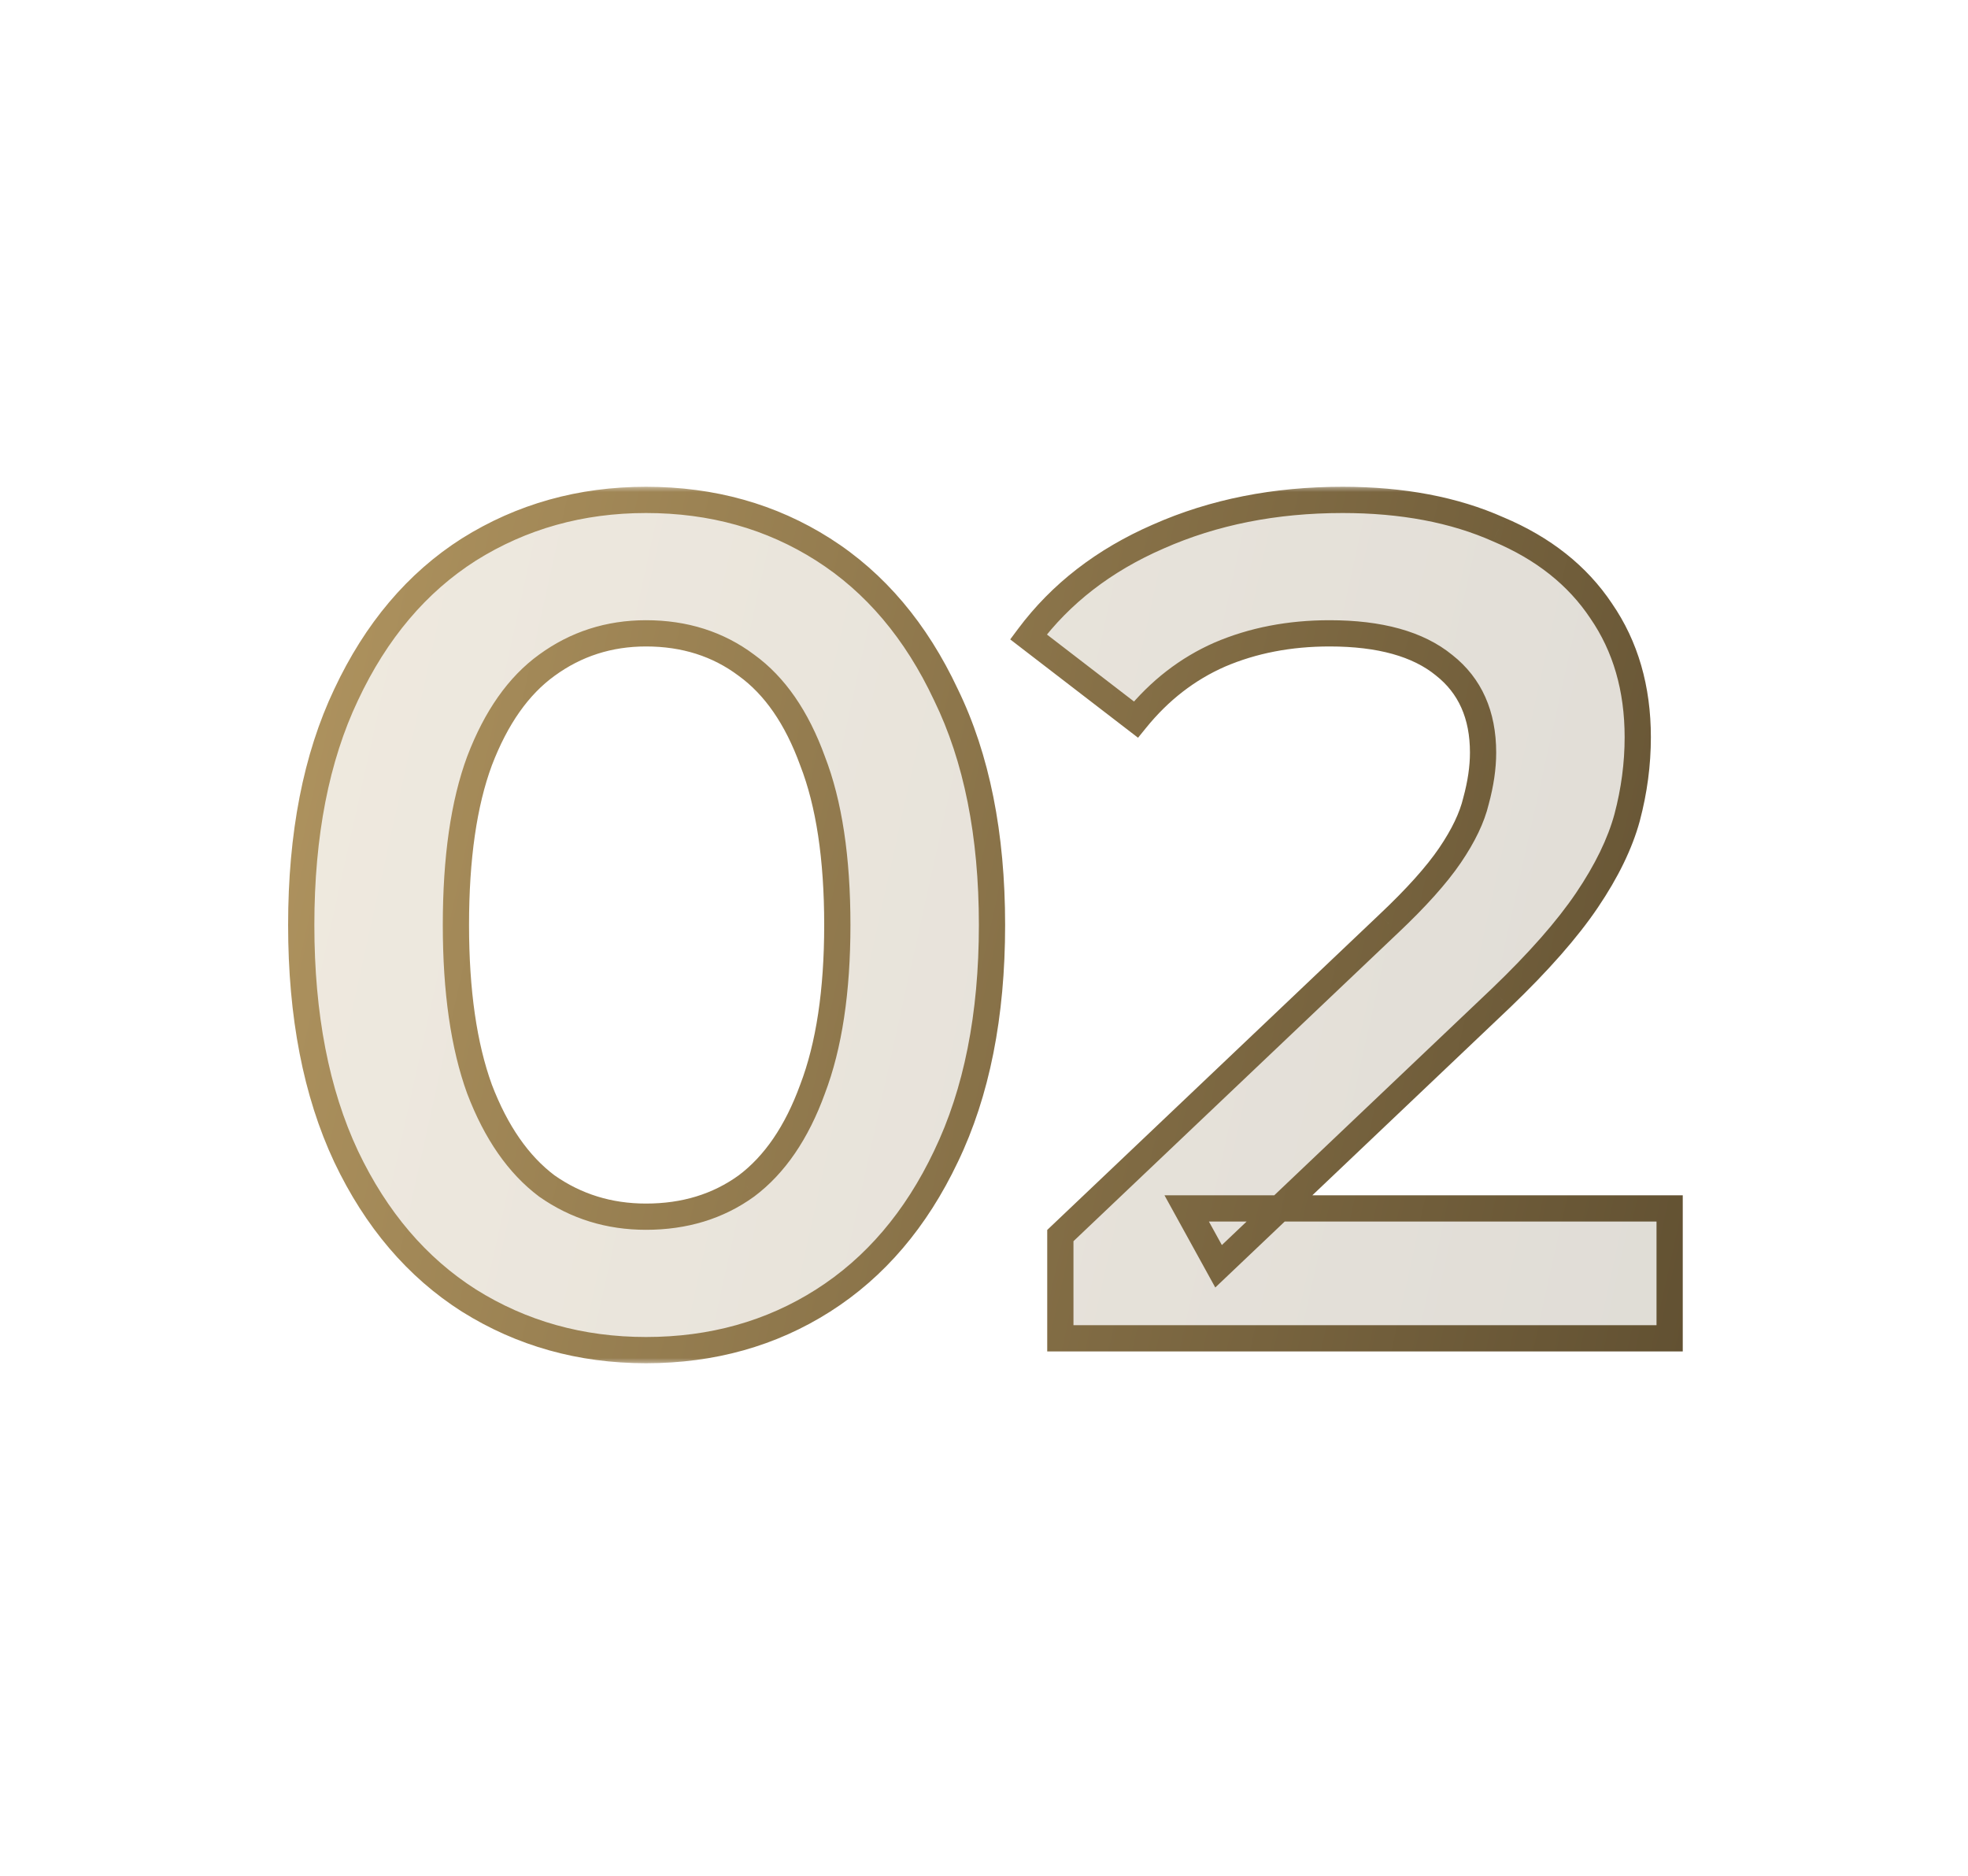 <?xml version="1.0" encoding="UTF-8"?> <svg xmlns="http://www.w3.org/2000/svg" width="150" height="143" viewBox="0 0 150 143" fill="none"><mask id="path-1-outside-1_1550_1303" maskUnits="userSpaceOnUse" x="21" y="37" width="108" height="67" fill="black"><rect fill="white" x="21" y="37" width="108" height="67"></rect><path d="M49.24 102.9C44.26 102.9 39.76 101.64 35.74 99.12C31.78 96.6 28.66 92.94 26.38 88.14C24.1 83.28 22.96 77.4 22.96 70.5C22.96 63.6 24.1 57.75 26.38 52.95C28.66 48.09 31.78 44.4 35.74 41.88C39.76 39.36 44.26 38.1 49.24 38.1C54.28 38.1 58.78 39.36 62.74 41.88C66.7 44.4 69.82 48.09 72.1 52.95C74.44 57.75 75.61 63.6 75.61 70.5C75.61 77.4 74.44 83.28 72.1 88.14C69.82 92.94 66.7 96.6 62.74 99.12C58.78 101.64 54.28 102.9 49.24 102.9ZM49.24 92.73C52.18 92.73 54.73 91.95 56.89 90.39C59.05 88.77 60.73 86.31 61.93 83.01C63.19 79.71 63.82 75.54 63.82 70.5C63.82 65.4 63.19 61.23 61.93 57.99C60.73 54.69 59.05 52.26 56.89 50.7C54.73 49.08 52.18 48.27 49.24 48.27C46.42 48.27 43.9 49.08 41.68 50.7C39.52 52.26 37.81 54.69 36.55 57.99C35.35 61.23 34.75 65.4 34.75 70.5C34.75 75.54 35.35 79.71 36.55 83.01C37.81 86.31 39.52 88.77 41.68 90.39C43.9 91.95 46.42 92.73 49.24 92.73ZM80.819 102V94.17L105.839 70.41C107.939 68.43 109.499 66.69 110.519 65.19C111.539 63.69 112.199 62.31 112.499 61.05C112.859 59.73 113.039 58.5 113.039 57.36C113.039 54.48 112.049 52.26 110.069 50.7C108.089 49.08 105.179 48.27 101.339 48.27C98.279 48.27 95.489 48.81 92.969 49.89C90.509 50.97 88.379 52.62 86.579 54.84L78.389 48.54C80.849 45.24 84.149 42.69 88.289 40.89C92.489 39.03 97.169 38.1 102.329 38.1C106.889 38.1 110.849 38.85 114.209 40.35C117.629 41.79 120.239 43.86 122.039 46.56C123.899 49.26 124.829 52.47 124.829 56.19C124.829 58.23 124.559 60.27 124.019 62.31C123.479 64.29 122.459 66.39 120.959 68.61C119.459 70.83 117.269 73.32 114.389 76.08L92.879 96.51L90.449 92.1H127.259V102H80.819Z"></path></mask><path d="M49.24 102.9C44.26 102.9 39.76 101.64 35.74 99.12C31.78 96.6 28.66 92.94 26.38 88.14C24.1 83.28 22.96 77.4 22.96 70.5C22.96 63.6 24.1 57.75 26.38 52.95C28.66 48.09 31.78 44.4 35.74 41.88C39.76 39.36 44.26 38.1 49.24 38.1C54.28 38.1 58.78 39.36 62.74 41.88C66.7 44.4 69.82 48.09 72.1 52.95C74.44 57.75 75.61 63.6 75.61 70.5C75.61 77.4 74.44 83.28 72.1 88.14C69.82 92.94 66.7 96.6 62.74 99.12C58.78 101.64 54.28 102.9 49.24 102.9ZM49.24 92.73C52.18 92.73 54.73 91.95 56.89 90.39C59.05 88.77 60.73 86.31 61.93 83.01C63.19 79.71 63.82 75.54 63.82 70.5C63.82 65.4 63.19 61.23 61.93 57.99C60.73 54.69 59.05 52.26 56.89 50.7C54.73 49.08 52.18 48.27 49.24 48.27C46.42 48.27 43.9 49.08 41.68 50.7C39.52 52.26 37.81 54.69 36.55 57.99C35.35 61.23 34.75 65.4 34.75 70.5C34.75 75.54 35.35 79.71 36.55 83.01C37.81 86.31 39.52 88.77 41.68 90.39C43.9 91.95 46.42 92.73 49.24 92.73ZM80.819 102V94.17L105.839 70.41C107.939 68.43 109.499 66.69 110.519 65.19C111.539 63.69 112.199 62.31 112.499 61.05C112.859 59.73 113.039 58.5 113.039 57.36C113.039 54.48 112.049 52.26 110.069 50.7C108.089 49.08 105.179 48.27 101.339 48.27C98.279 48.27 95.489 48.81 92.969 49.89C90.509 50.97 88.379 52.62 86.579 54.84L78.389 48.54C80.849 45.24 84.149 42.69 88.289 40.89C92.489 39.03 97.169 38.1 102.329 38.1C106.889 38.1 110.849 38.85 114.209 40.35C117.629 41.79 120.239 43.86 122.039 46.56C123.899 49.26 124.829 52.47 124.829 56.19C124.829 58.23 124.559 60.27 124.019 62.31C123.479 64.29 122.459 66.39 120.959 68.61C119.459 70.83 117.269 73.32 114.389 76.08L92.879 96.51L90.449 92.1H127.259V102H80.819Z" fill="url(#paint0_linear_1550_1303)" fill-opacity="0.2"></path><path d="M35.74 99.12L35.203 99.964L35.209 99.967L35.74 99.12ZM26.38 88.14L25.475 88.565L25.477 88.569L26.38 88.14ZM26.38 52.95L27.283 53.379L27.285 53.375L26.38 52.95ZM35.74 41.88L35.209 41.033L35.203 41.036L35.74 41.88ZM72.1 52.95L71.195 53.375L71.198 53.382L71.201 53.388L72.1 52.95ZM72.1 88.14L71.199 87.706L71.197 87.711L72.1 88.14ZM62.74 99.12L62.203 98.276L62.203 98.276L62.74 99.12ZM56.89 90.39L57.475 91.201L57.483 91.195L57.49 91.19L56.89 90.39ZM61.93 83.01L60.996 82.653L60.993 82.661L60.99 82.668L61.93 83.01ZM61.93 57.99L60.99 58.332L60.994 58.342L60.998 58.352L61.93 57.99ZM56.89 50.7L56.29 51.5L56.297 51.505L56.304 51.511L56.89 50.7ZM41.68 50.7L42.266 51.511L42.27 51.508L41.68 50.7ZM36.55 57.99L35.616 57.633L35.612 57.643L36.55 57.99ZM36.55 83.01L35.61 83.352L35.613 83.359L35.616 83.367L36.55 83.01ZM41.68 90.39L41.08 91.19L41.092 91.199L41.105 91.208L41.68 90.39ZM49.24 101.9C44.438 101.9 40.124 100.688 36.271 98.273L35.209 99.967C39.396 102.592 44.082 103.9 49.24 103.9V101.9ZM36.277 98.276C32.496 95.87 29.494 92.364 27.283 87.711L25.477 88.569C27.826 93.516 31.064 97.33 35.203 99.964L36.277 98.276ZM27.285 87.715C25.083 83.02 23.96 77.294 23.96 70.5H21.96C21.96 77.506 23.117 83.54 25.475 88.565L27.285 87.715ZM23.96 70.5C23.96 63.706 25.083 58.011 27.283 53.379L25.477 52.521C23.117 57.489 21.96 63.494 21.96 70.5H23.96ZM27.285 53.375C29.497 48.661 32.499 45.128 36.277 42.724L35.203 41.036C31.061 43.672 27.823 47.519 25.475 52.525L27.285 53.375ZM36.271 42.727C40.124 40.312 44.438 39.1 49.24 39.1V37.1C44.082 37.1 39.396 38.408 35.209 41.033L36.271 42.727ZM49.24 39.1C54.105 39.1 58.416 40.313 62.203 42.724L63.277 41.036C59.145 38.407 54.456 37.1 49.24 37.1V39.1ZM62.203 42.724C65.981 45.128 68.983 48.661 71.195 53.375L73.005 52.525C70.657 47.519 67.419 43.672 63.277 41.036L62.203 42.724ZM71.201 53.388C73.458 58.018 74.61 63.709 74.61 70.5H76.61C76.61 63.491 75.422 57.482 72.999 52.512L71.201 53.388ZM74.61 70.5C74.61 77.29 73.458 83.014 71.199 87.706L73.001 88.574C75.422 83.546 76.61 77.51 76.61 70.5H74.61ZM71.197 87.711C68.987 92.364 65.984 95.87 62.203 98.276L63.277 99.964C67.416 97.33 70.653 93.516 73.003 88.569L71.197 87.711ZM62.203 98.276C58.416 100.687 54.105 101.9 49.24 101.9V103.9C54.456 103.9 59.145 102.593 63.277 99.964L62.203 98.276ZM49.24 93.73C52.367 93.73 55.127 92.897 57.475 91.201L56.304 89.579C54.333 91.004 51.993 91.73 49.24 91.73V93.73ZM57.49 91.19C59.846 89.423 61.623 86.78 62.87 83.352L60.99 82.668C59.837 85.84 58.254 88.117 56.29 89.59L57.49 91.19ZM62.864 83.367C64.182 79.915 64.82 75.614 64.82 70.5H62.82C62.82 75.466 62.198 79.505 60.996 82.653L62.864 83.367ZM64.82 70.5C64.82 65.329 64.183 61.024 62.862 57.628L60.998 58.352C62.197 61.436 62.82 65.471 62.82 70.5H64.82ZM62.87 57.648C61.623 54.219 59.842 51.599 57.475 49.889L56.304 51.511C58.258 52.921 59.837 55.161 60.99 58.332L62.87 57.648ZM57.49 49.9C55.141 48.139 52.376 47.27 49.24 47.27V49.27C51.984 49.27 54.319 50.022 56.29 51.5L57.49 49.9ZM49.24 47.27C46.214 47.27 43.486 48.144 41.09 49.892L42.27 51.508C44.314 50.016 46.626 49.27 49.24 49.27V47.27ZM41.094 49.889C38.733 51.595 36.923 54.209 35.616 57.633L37.484 58.347C38.697 55.171 40.307 52.925 42.266 51.511L41.094 49.889ZM35.612 57.643C34.356 61.033 33.75 65.333 33.75 70.5H35.75C35.75 65.467 36.344 61.427 37.488 58.337L35.612 57.643ZM33.75 70.5C33.75 75.61 34.357 79.906 35.61 83.352L37.49 82.668C36.343 79.514 35.75 75.47 35.75 70.5H33.75ZM35.616 83.367C36.923 86.79 38.729 89.427 41.08 91.19L42.28 89.59C40.311 88.113 38.697 85.83 37.484 82.653L35.616 83.367ZM41.105 91.208C43.5 92.891 46.223 93.73 49.24 93.73V91.73C46.617 91.73 44.3 91.009 42.255 89.572L41.105 91.208ZM80.819 102H79.819V103H80.819V102ZM80.819 94.17L80.13 93.445L79.819 93.741V94.17H80.819ZM105.839 70.41L105.153 69.682L105.15 69.685L105.839 70.41ZM110.519 65.19L109.692 64.628L109.692 64.628L110.519 65.19ZM112.499 61.05L111.534 60.787L111.53 60.803L111.526 60.818L112.499 61.05ZM110.069 50.7L109.436 51.474L109.443 51.48L109.45 51.486L110.069 50.7ZM92.969 49.89L92.575 48.971L92.567 48.974L92.969 49.89ZM86.579 54.84L85.969 55.633L86.742 56.227L87.356 55.47L86.579 54.84ZM78.389 48.54L77.587 47.942L76.998 48.732L77.779 49.333L78.389 48.54ZM88.289 40.89L88.688 41.807L88.694 41.804L88.289 40.89ZM114.209 40.35L113.801 41.263L113.811 41.267L113.821 41.272L114.209 40.35ZM122.039 46.56L121.207 47.115L121.211 47.121L121.215 47.127L122.039 46.56ZM124.019 62.31L124.984 62.573L124.985 62.566L124.019 62.31ZM114.389 76.08L115.077 76.805L115.081 76.802L114.389 76.08ZM92.879 96.51L92.003 96.993L92.628 98.127L93.567 97.235L92.879 96.51ZM90.449 92.1V91.1H88.756L89.573 92.583L90.449 92.1ZM127.259 92.1H128.259V91.1H127.259V92.1ZM127.259 102V103H128.259V102H127.259ZM81.819 102V94.17H79.819V102H81.819ZM81.507 94.895L106.527 71.135L105.15 69.685L80.13 93.445L81.507 94.895ZM106.525 71.138C108.651 69.133 110.268 67.337 111.346 65.752L109.692 64.628C108.729 66.043 107.227 67.727 105.153 69.682L106.525 71.138ZM111.346 65.752C112.409 64.189 113.135 62.697 113.472 61.282L111.526 60.818C111.263 61.923 110.669 63.191 109.692 64.628L111.346 65.752ZM113.464 61.313C113.842 59.924 114.039 58.605 114.039 57.36H112.039C112.039 58.395 111.875 59.536 111.534 60.787L113.464 61.313ZM114.039 57.36C114.039 54.223 112.945 51.693 110.688 49.914L109.45 51.486C111.153 52.827 112.039 54.737 112.039 57.36H114.039ZM110.702 49.926C108.473 48.102 105.299 47.27 101.339 47.27V49.27C105.059 49.27 107.705 50.058 109.436 51.474L110.702 49.926ZM101.339 47.27C98.159 47.27 95.233 47.832 92.575 48.971L93.363 50.809C95.745 49.788 98.398 49.27 101.339 49.27V47.27ZM92.567 48.974C89.952 50.123 87.696 51.874 85.802 54.21L87.356 55.47C89.062 53.365 91.066 51.818 93.371 50.806L92.567 48.974ZM87.189 54.047L78.999 47.747L77.779 49.333L85.969 55.633L87.189 54.047ZM79.191 49.138C81.536 45.991 84.692 43.544 88.688 41.807L87.89 39.973C83.606 41.836 80.161 44.489 77.587 47.942L79.191 49.138ZM88.694 41.804C92.751 40.007 97.291 39.1 102.329 39.1V37.1C97.046 37.1 92.226 38.053 87.884 39.976L88.694 41.804ZM102.329 39.1C106.781 39.1 110.596 39.832 113.801 41.263L114.616 39.437C111.101 37.868 106.997 37.1 102.329 37.1V39.1ZM113.821 41.272C117.087 42.647 119.531 44.6 121.207 47.115L122.871 46.005C120.947 43.12 118.171 40.933 114.597 39.428L113.821 41.272ZM121.215 47.127C122.945 49.639 123.829 52.644 123.829 56.19H125.829C125.829 52.296 124.852 48.881 122.862 45.993L121.215 47.127ZM123.829 56.19C123.829 58.141 123.571 60.095 123.052 62.054L124.985 62.566C125.547 60.445 125.829 58.319 125.829 56.19H123.829ZM123.054 62.047C122.55 63.895 121.587 65.895 120.13 68.05L121.787 69.17C123.331 66.885 124.407 64.686 124.984 62.573L123.054 62.047ZM120.13 68.05C118.684 70.19 116.548 72.626 113.697 75.358L115.081 76.802C117.99 74.014 120.233 71.47 121.787 69.17L120.13 68.05ZM113.7 75.355L92.19 95.785L93.567 97.235L115.077 76.805L113.7 75.355ZM93.755 96.027L91.325 91.617L89.573 92.583L92.003 96.993L93.755 96.027ZM90.449 93.1H127.259V91.1H90.449V93.1ZM126.259 92.1V102H128.259V92.1H126.259ZM127.259 101H80.819V103H127.259V101Z" fill="url(#paint1_linear_1550_1303)" mask="url(#path-1-outside-1_1550_1303)"></path><defs><linearGradient id="paint0_linear_1550_1303" x1="36.219" y1="-80.441" x2="173.183" y2="-50.1" gradientUnits="userSpaceOnUse"><stop stop-color="#B89B64"></stop><stop offset="1" stop-color="#5B4B2E"></stop></linearGradient><linearGradient id="paint1_linear_1550_1303" x1="36.219" y1="-80.441" x2="173.183" y2="-50.1" gradientUnits="userSpaceOnUse"><stop stop-color="#B89B64"></stop><stop offset="1" stop-color="#5B4B2E"></stop></linearGradient></defs></svg> 
